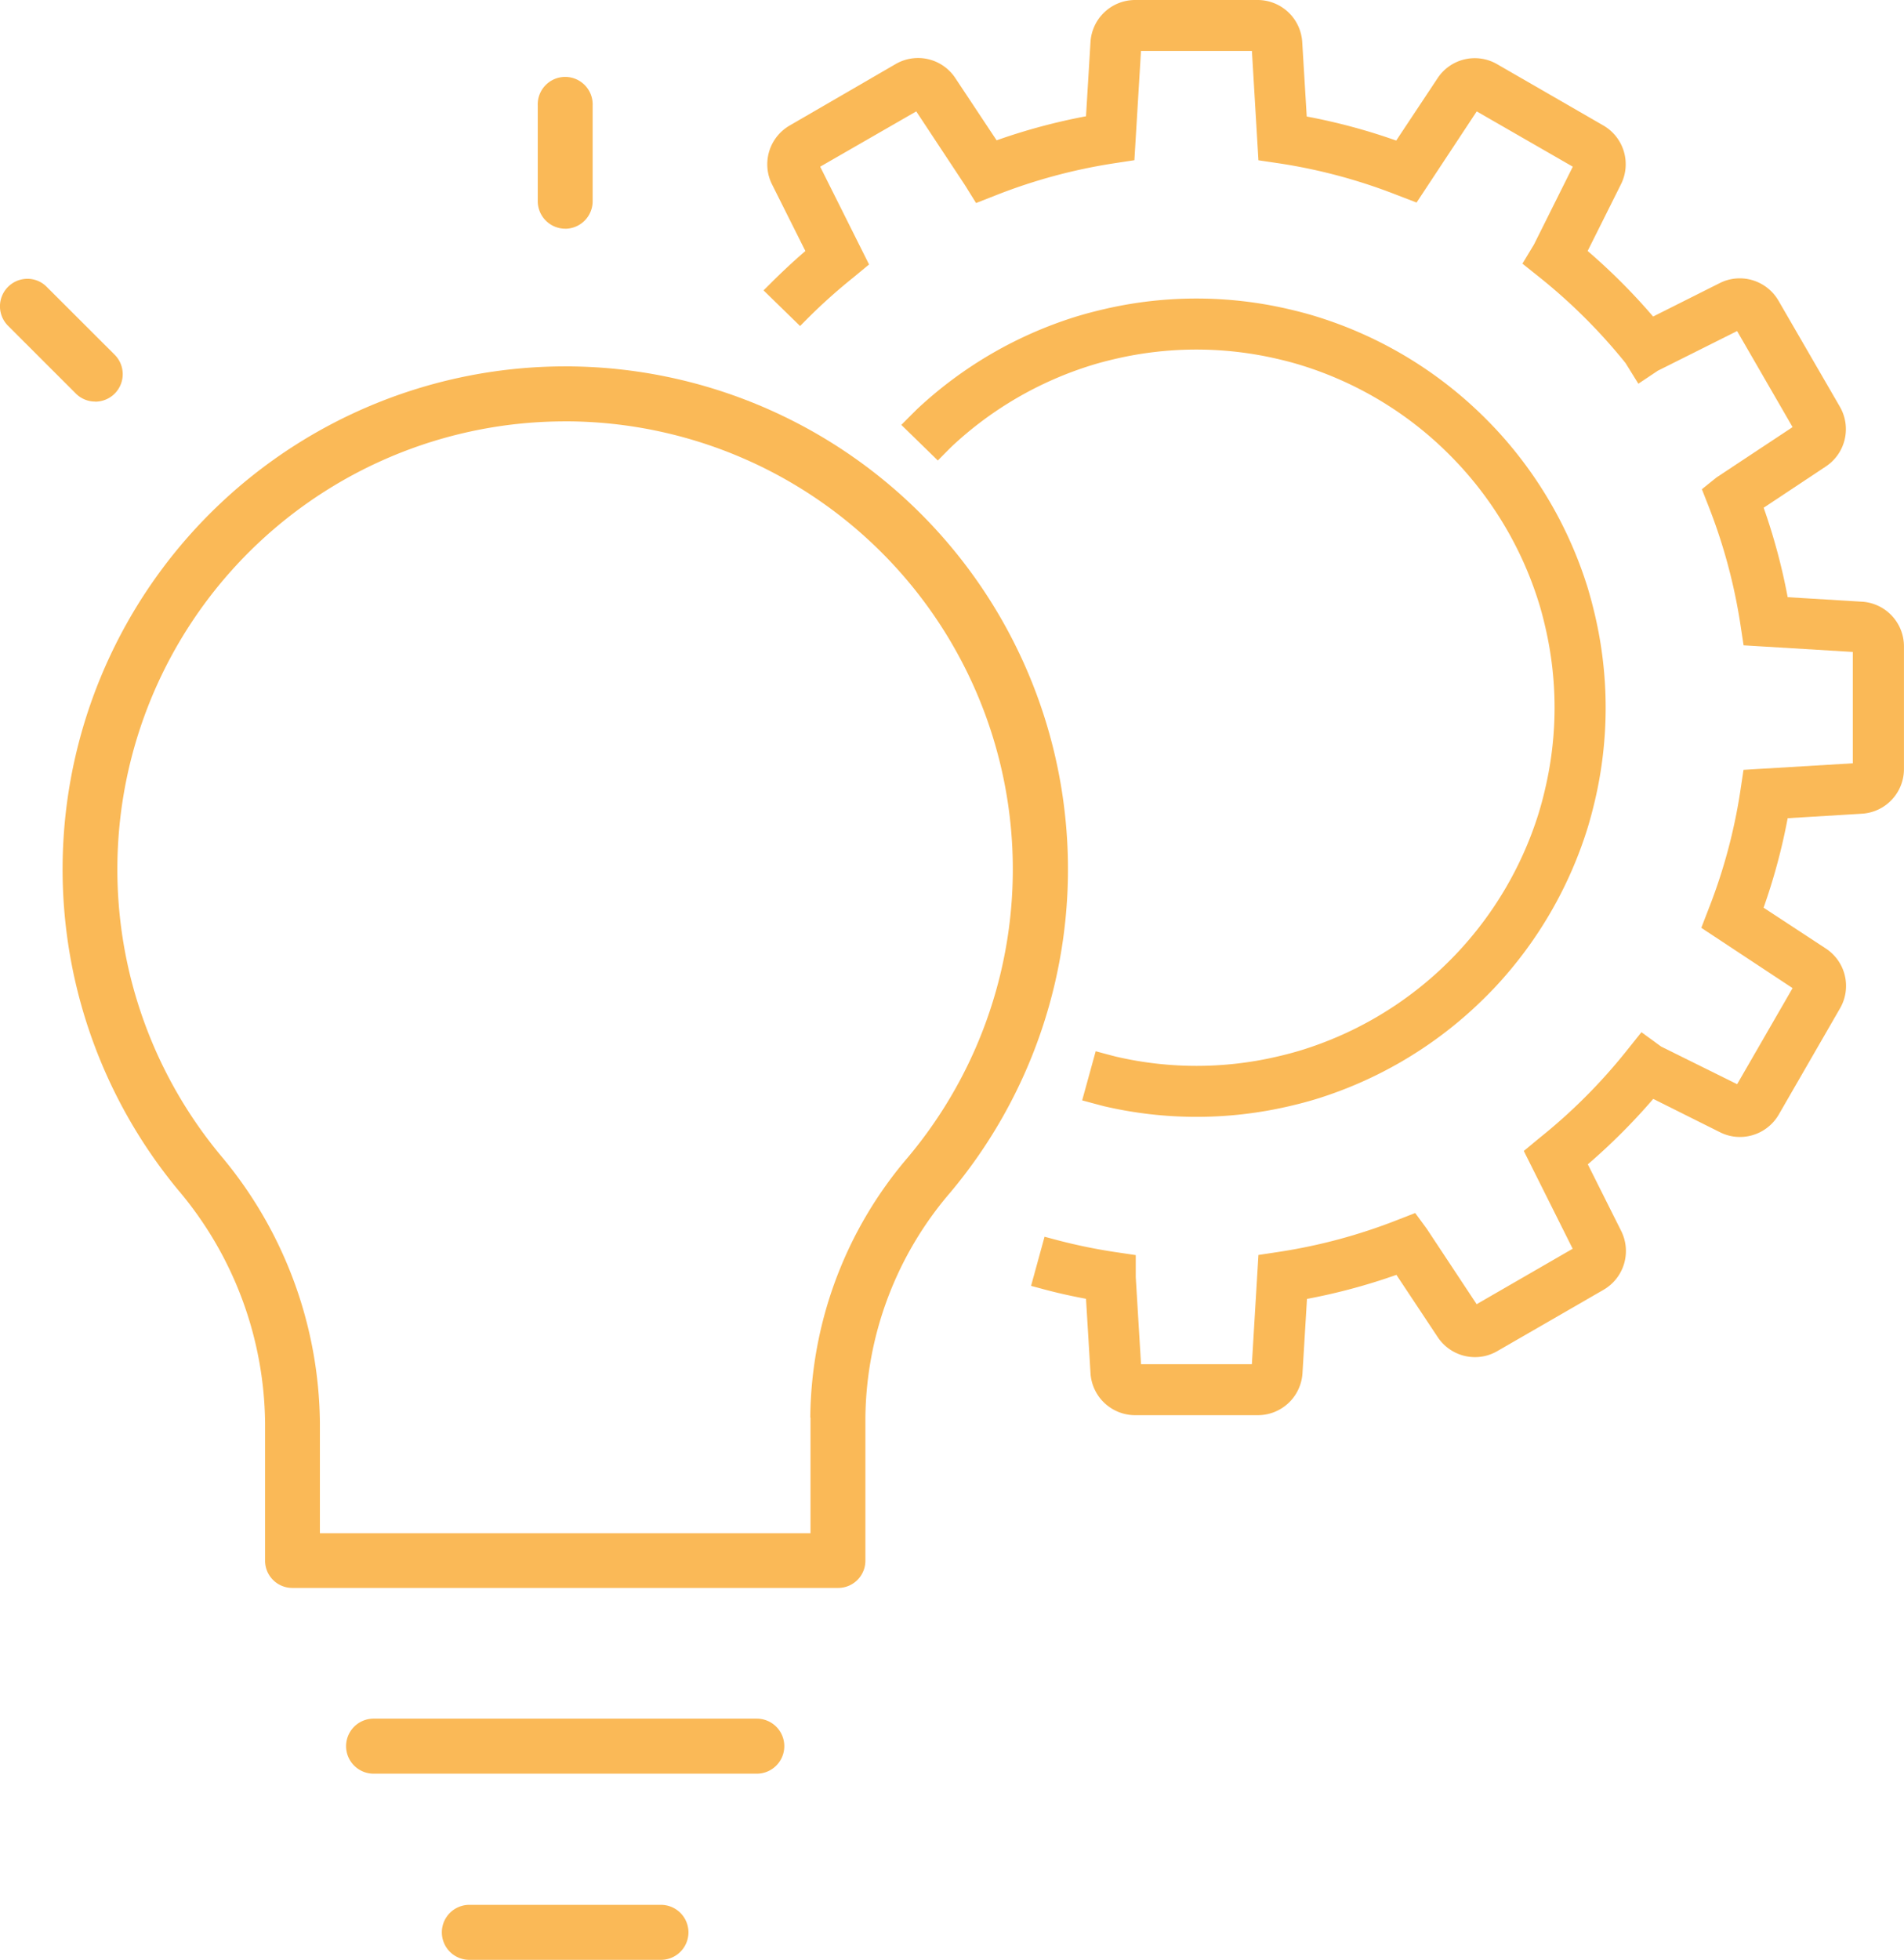 <svg height="47.501" viewBox="0 0 46.157 47.501" width="46.157" xmlns="http://www.w3.org/2000/svg" xmlns:xlink="http://www.w3.org/1999/xlink"><clipPath id="a"><path d="m0 0h46.157v47.501h-46.157z"/></clipPath><g clip-path="url(#a)" fill="#fab957"><path d="m14.85 14.729h-.15a12.188 12.188 0 0 0 -9.377 19.971 8.865 8.865 0 0 1 2.1 5.632v3.344a.66.66 0 0 0 .66.66h13.233a.66.66 0 0 0 .66-.66v-3.467a8.495 8.495 0 0 1 2.046-5.443 12.187 12.187 0 0 0 -9.17-20.036m5.793 25.48v2.8h-11.893v-2.673a10.2 10.2 0 0 0 -2.407-6.485 10.856 10.856 0 0 1 8.355-17.79h.135a10.856 10.856 0 0 1 8.165 17.845 9.821 9.821 0 0 0 -2.36 6.3" transform="translate(-.997 -5.849)"/><path d="m23.872 69.094h-9.289a.667.667 0 1 0 0 1.334h9.289a.667.667 0 0 0 0-1.334" transform="translate(-5.526 -27.439)"/><path d="m23.079 76.579h-4.645a.666.666 0 0 0 0 1.333h4.645a.666.666 0 1 0 0-1.333" transform="translate(-7.056 -30.411)"/><path d="m22.288 6.788a.667.667 0 0 0 .666-.667v-2.321a.666.666 0 1 0 -1.331 0v2.32a.668.668 0 0 0 .666.667" transform="translate(-8.587 -1.244)"/><path d="m2.308 14.188a.666.666 0 0 0 .471-1.138l-1.642-1.64a.655.655 0 0 0 -.471-.2.667.667 0 0 0 -.471 1.139l1.643 1.642a.661.661 0 0 0 .47.195" transform="translate(0 -4.453)"/><path d="m51.7 24.457a8.731 8.731 0 0 1 -1.956 3.377c-.139.149-.284.293-.429.429a8.719 8.719 0 0 1 -3.377 1.956c-.183.056-.375.107-.588.156a8.605 8.605 0 0 1 -3.9 0c-.052-.011-.494-.131-.494-.131l-.328 1.191s.476.129.544.145a9.893 9.893 0 0 0 4.458 0c.248-.057.467-.115.673-.178a9.973 9.973 0 0 0 3.857-2.236c.168-.157.333-.321.49-.488a9.979 9.979 0 0 0 2.235-3.859c.063-.209.121-.428.178-.671a9.848 9.848 0 0 0 0-4.458c-.056-.242-.115-.462-.178-.672a9.976 9.976 0 0 0 -2.236-3.859c-.159-.169-.322-.333-.489-.488a9.951 9.951 0 0 0 -3.86-2.236c-.2-.062-.422-.121-.673-.179a9.847 9.847 0 0 0 -4.458 0c-.247.057-.467.116-.672.178a9.965 9.965 0 0 0 -3.858 2.235c-.049.046-.395.394-.395.394l.885.863s.313-.317.353-.354a8.727 8.727 0 0 1 3.377-1.956c.183-.057.376-.107.587-.156a8.653 8.653 0 0 1 3.9 0c.214.049.406.1.587.156a8.713 8.713 0 0 1 3.377 1.956c.146.137.291.282.429.429a8.743 8.743 0 0 1 1.961 3.378c.056.181.107.373.156.587a8.6 8.6 0 0 1 0 3.9c-.049.215-.1.407-.156.588" transform="translate(-14.394 -4.765)"/><path d="m57.33 14.583-1.8-.109a14.656 14.656 0 0 0 -.582-2.168l1.507-1a1.085 1.085 0 0 0 .341-1.447l-1.488-2.57a1.087 1.087 0 0 0 -.94-.543 1.071 1.071 0 0 0 -.484.115l-1.616.811a14.791 14.791 0 0 0 -1.587-1.589l.809-1.619a1.085 1.085 0 0 0 -.427-1.422l-2.576-1.486a1.08 1.08 0 0 0 -1.447.344l-1 1.507a14.5 14.5 0 0 0 -2.169-.583l-.109-1.8a1.084 1.084 0 0 0 -1.076-1.024h-2.975a1.084 1.084 0 0 0 -1.082 1.018l-.109 1.8a14.556 14.556 0 0 0 -2.167.583l-1-1.507a1.082 1.082 0 0 0 -1.447-.342l-2.571 1.491a1.086 1.086 0 0 0 -.428 1.423l.81 1.618c-.285.245-.567.508-.842.783l-.172.171.886.864.166-.168a13.608 13.608 0 0 1 1.123-1.007l.383-.317-1.185-2.37 2.329-1.34 1.179 1.785.271.436.477-.187a13.331 13.331 0 0 1 2.868-.776l.493-.075.16-2.647h2.689l.158 2.649.5.074a13.27 13.27 0 0 1 2.867.771l.467.179 1.458-2.209 2.329 1.34-.942 1.888-.279.462.423.338a13.5 13.5 0 0 1 2.077 2.072l.31.5.47-.314 1.924-.962 1.345 2.328-1.844 1.22-.355.285.166.423a13.373 13.373 0 0 1 .77 2.866l.075.495 2.648.16v2.699l-2.65.159-.074.495a13.257 13.257 0 0 1 -.769 2.868l-.18.466 2.213 1.461-1.344 2.329-1.842-.912-.478-.348-.369.461a13.4 13.4 0 0 1 -2.1 2.1l-.383.317 1.185 2.37-2.328 1.344-1.209-1.828-.281-.382-.438.171a13.345 13.345 0 0 1 -2.867.771l-.495.075-.159 2.647h-2.687l-.128-2.112v-.532l-.526-.078a13.207 13.207 0 0 1 -1.455-.306l-.23-.061-.327 1.191.232.062c.363.1.732.183 1.1.251l.109 1.8a1.084 1.084 0 0 0 1.082 1.021h2.975a1.084 1.084 0 0 0 1.082-1.018l.109-1.8a14.59 14.59 0 0 0 2.168-.583l1 1.507a1.084 1.084 0 0 0 .906.487 1.074 1.074 0 0 0 .54-.146l2.577-1.487a1.086 1.086 0 0 0 .427-1.423l-.81-1.617a14.925 14.925 0 0 0 1.586-1.586l1.618.808a1.072 1.072 0 0 0 .484.115 1.089 1.089 0 0 0 .941-.543l1.486-2.576a1.084 1.084 0 0 0 -.341-1.446l-1.513-.992a14.542 14.542 0 0 0 .584-2.169l1.8-.109a1.084 1.084 0 0 0 1.019-1.082v-2.975a1.085 1.085 0 0 0 -1.018-1.082" transform="translate(-12.193)"/></g></svg>